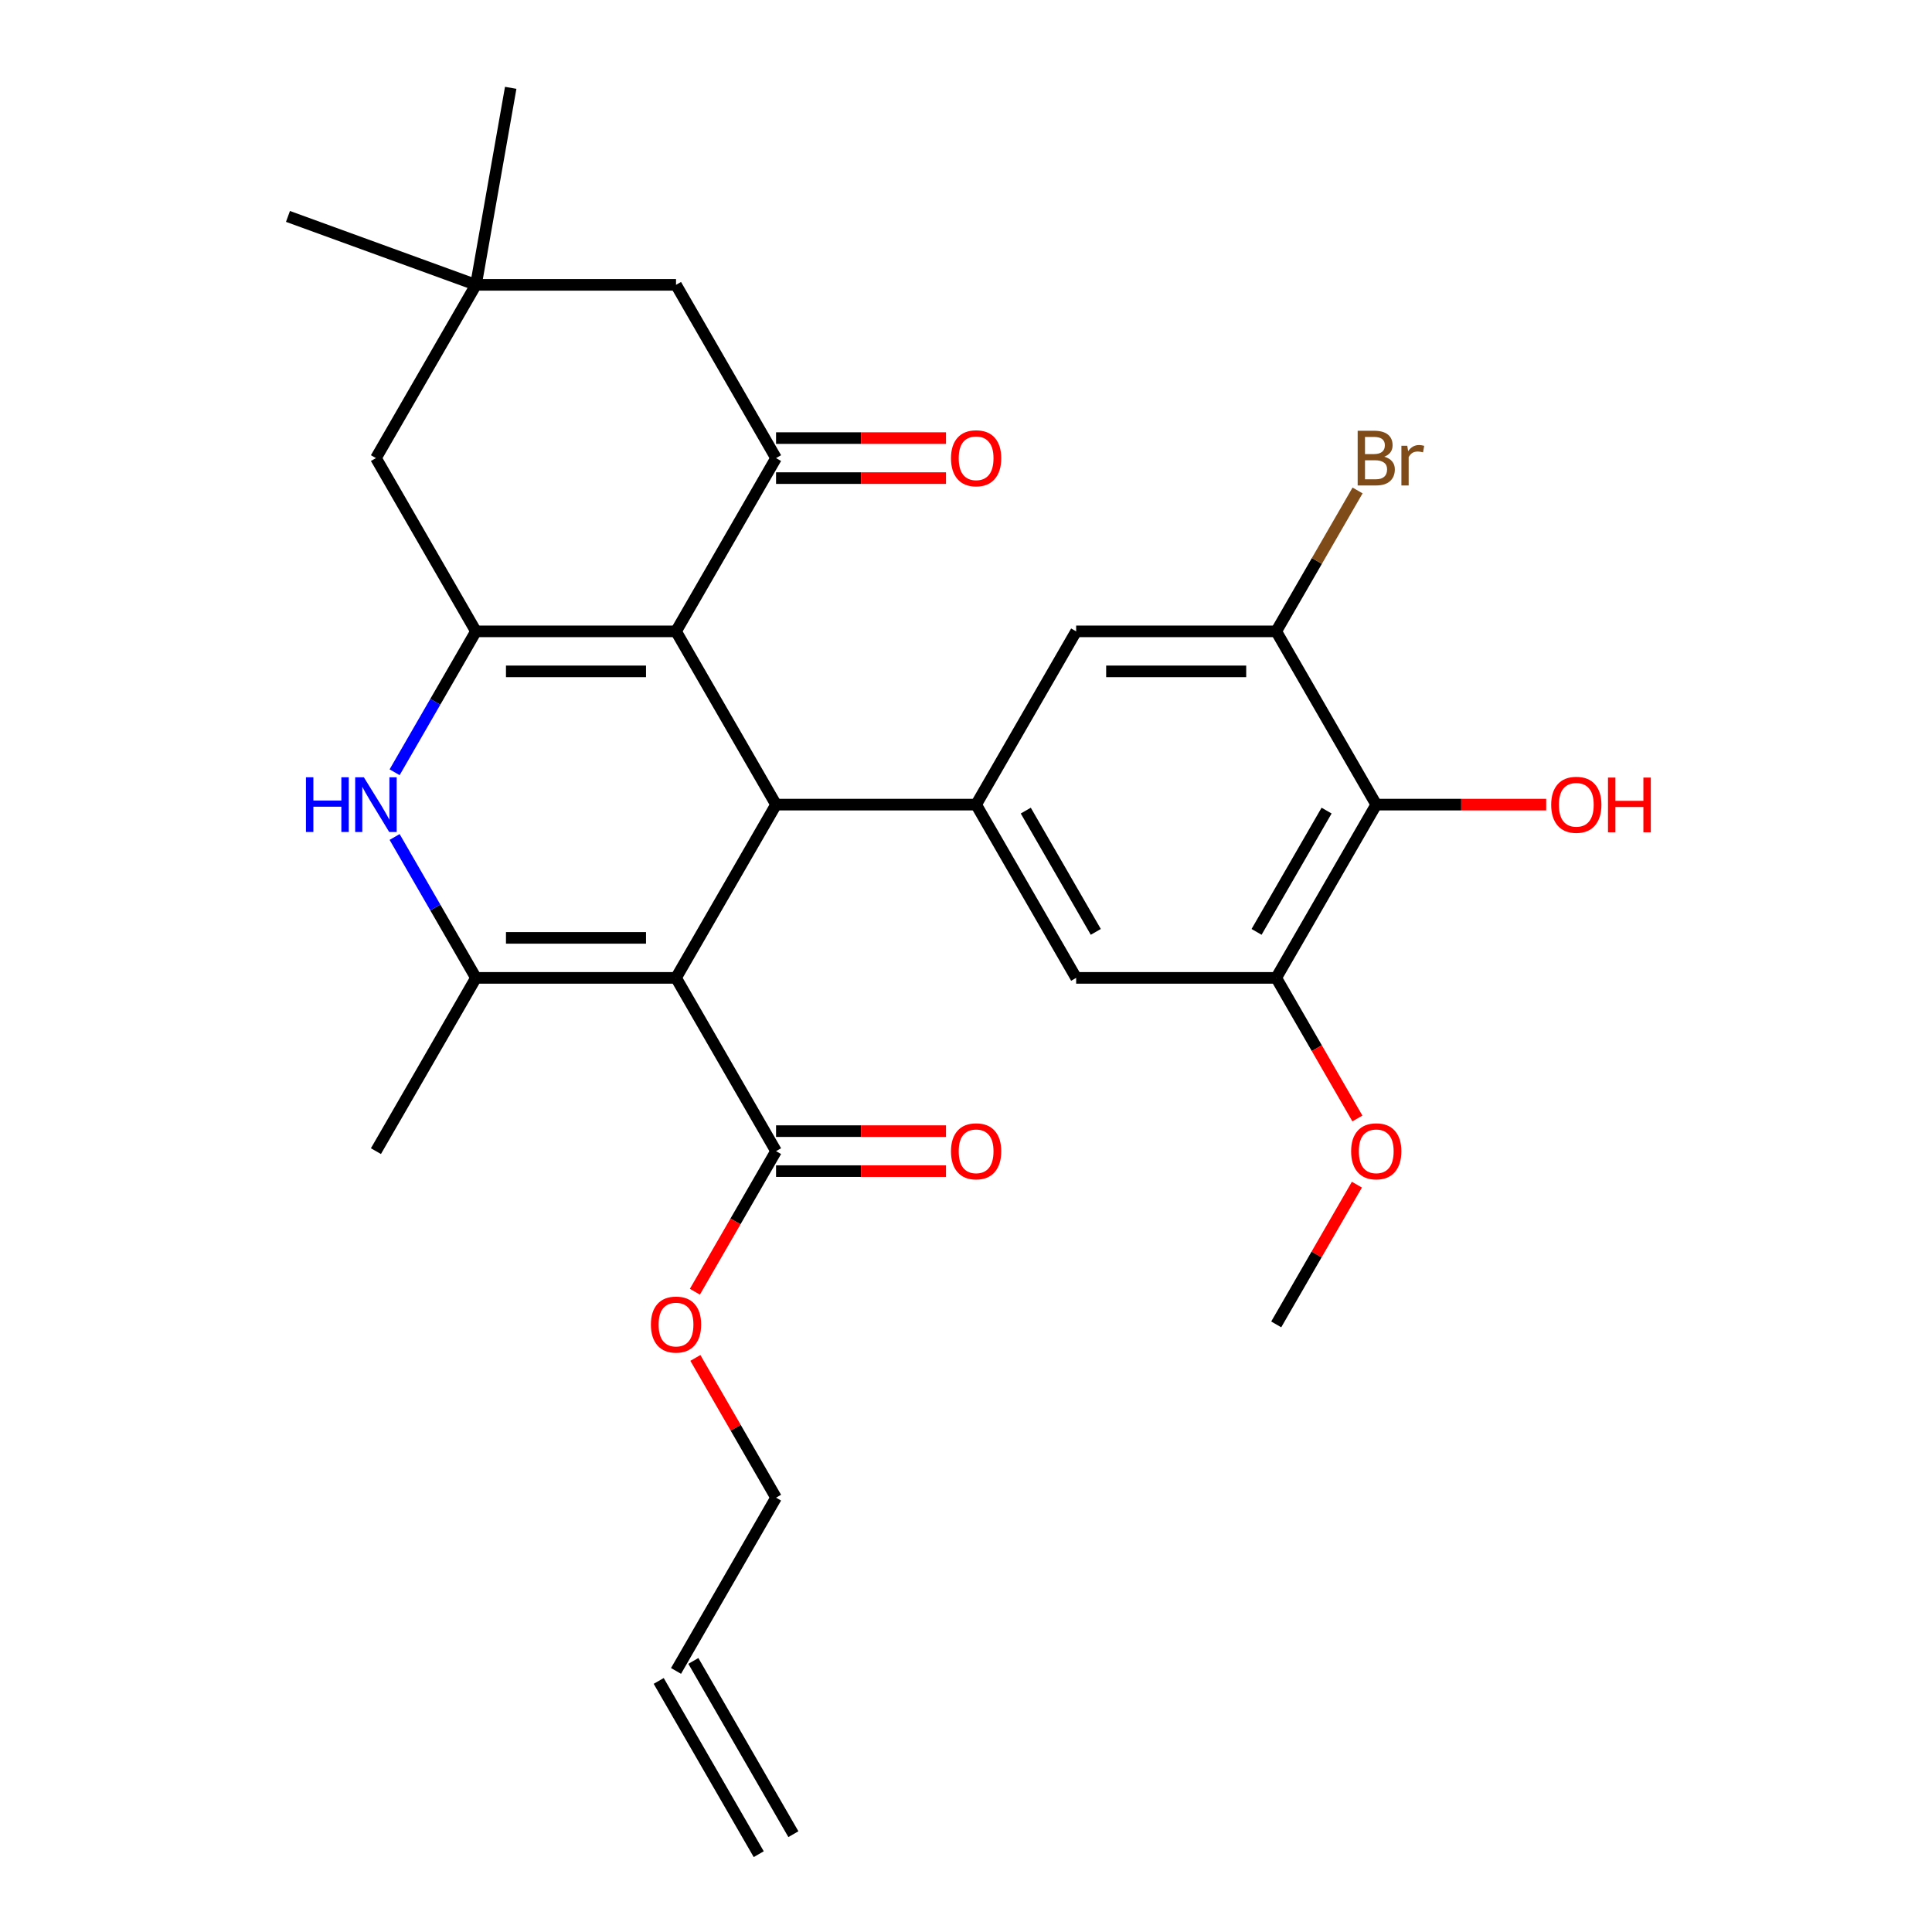 <?xml version='1.0' encoding='iso-8859-1'?>
<svg version='1.1' baseProfile='full'
              xmlns='http://www.w3.org/2000/svg'
                      xmlns:rdkit='http://www.rdkit.org/xml'
                      xmlns:xlink='http://www.w3.org/1999/xlink'
                  xml:space='preserve'
width='1000px' height='1000px' viewBox='0 0 1000 1000'>
<!-- END OF HEADER -->
<rect style='opacity:1.0;fill:#FFFFFF;stroke:none' width='1000' height='1000' x='0' y='0'> </rect>
<path class='bond-1' d='M 349.91,506.15 L 401.686,416.471' style='fill:none;fill-rule:evenodd;stroke:#000000;stroke-width:6px;stroke-linecap:butt;stroke-linejoin:miter;stroke-opacity:1' />
<path class='bond-3' d='M 349.91,506.15 L 246.357,506.15' style='fill:none;fill-rule:evenodd;stroke:#000000;stroke-width:6px;stroke-linecap:butt;stroke-linejoin:miter;stroke-opacity:1' />
<path class='bond-3' d='M 334.377,485.44 L 261.89,485.44' style='fill:none;fill-rule:evenodd;stroke:#000000;stroke-width:6px;stroke-linecap:butt;stroke-linejoin:miter;stroke-opacity:1' />
<path class='bond-7' d='M 349.91,506.15 L 401.686,595.829' style='fill:none;fill-rule:evenodd;stroke:#000000;stroke-width:6px;stroke-linecap:butt;stroke-linejoin:miter;stroke-opacity:1' />
<path class='bond-0' d='M 349.91,326.792 L 401.686,416.471' style='fill:none;fill-rule:evenodd;stroke:#000000;stroke-width:6px;stroke-linecap:butt;stroke-linejoin:miter;stroke-opacity:1' />
<path class='bond-5' d='M 349.91,326.792 L 401.686,237.113' style='fill:none;fill-rule:evenodd;stroke:#000000;stroke-width:6px;stroke-linecap:butt;stroke-linejoin:miter;stroke-opacity:1' />
<path class='bond-29' d='M 349.91,326.792 L 246.357,326.792' style='fill:none;fill-rule:evenodd;stroke:#000000;stroke-width:6px;stroke-linecap:butt;stroke-linejoin:miter;stroke-opacity:1' />
<path class='bond-29' d='M 334.377,347.502 L 261.89,347.502' style='fill:none;fill-rule:evenodd;stroke:#000000;stroke-width:6px;stroke-linecap:butt;stroke-linejoin:miter;stroke-opacity:1' />
<path class='bond-6' d='M 401.686,416.471 L 505.238,416.471' style='fill:none;fill-rule:evenodd;stroke:#000000;stroke-width:6px;stroke-linecap:butt;stroke-linejoin:miter;stroke-opacity:1' />
<path class='bond-2' d='M 246.357,326.792 L 225.304,363.257' style='fill:none;fill-rule:evenodd;stroke:#000000;stroke-width:6px;stroke-linecap:butt;stroke-linejoin:miter;stroke-opacity:1' />
<path class='bond-2' d='M 225.304,363.257 L 204.251,399.722' style='fill:none;fill-rule:evenodd;stroke:#0000FF;stroke-width:6px;stroke-linecap:butt;stroke-linejoin:miter;stroke-opacity:1' />
<path class='bond-13' d='M 246.357,326.792 L 194.581,237.113' style='fill:none;fill-rule:evenodd;stroke:#000000;stroke-width:6px;stroke-linecap:butt;stroke-linejoin:miter;stroke-opacity:1' />
<path class='bond-4' d='M 246.357,506.15 L 225.304,469.685' style='fill:none;fill-rule:evenodd;stroke:#000000;stroke-width:6px;stroke-linecap:butt;stroke-linejoin:miter;stroke-opacity:1' />
<path class='bond-4' d='M 225.304,469.685 L 204.251,433.22' style='fill:none;fill-rule:evenodd;stroke:#0000FF;stroke-width:6px;stroke-linecap:butt;stroke-linejoin:miter;stroke-opacity:1' />
<path class='bond-24' d='M 246.357,506.15 L 194.581,595.829' style='fill:none;fill-rule:evenodd;stroke:#000000;stroke-width:6px;stroke-linecap:butt;stroke-linejoin:miter;stroke-opacity:1' />
<path class='bond-15' d='M 401.686,237.113 L 349.91,147.434' style='fill:none;fill-rule:evenodd;stroke:#000000;stroke-width:6px;stroke-linecap:butt;stroke-linejoin:miter;stroke-opacity:1' />
<path class='bond-16' d='M 401.686,247.468 L 445.668,247.468' style='fill:none;fill-rule:evenodd;stroke:#000000;stroke-width:6px;stroke-linecap:butt;stroke-linejoin:miter;stroke-opacity:1' />
<path class='bond-16' d='M 445.668,247.468 L 489.65,247.468' style='fill:none;fill-rule:evenodd;stroke:#FF0000;stroke-width:6px;stroke-linecap:butt;stroke-linejoin:miter;stroke-opacity:1' />
<path class='bond-16' d='M 401.686,226.758 L 445.668,226.758' style='fill:none;fill-rule:evenodd;stroke:#000000;stroke-width:6px;stroke-linecap:butt;stroke-linejoin:miter;stroke-opacity:1' />
<path class='bond-16' d='M 445.668,226.758 L 489.65,226.758' style='fill:none;fill-rule:evenodd;stroke:#FF0000;stroke-width:6px;stroke-linecap:butt;stroke-linejoin:miter;stroke-opacity:1' />
<path class='bond-11' d='M 505.238,416.471 L 557.015,326.792' style='fill:none;fill-rule:evenodd;stroke:#000000;stroke-width:6px;stroke-linecap:butt;stroke-linejoin:miter;stroke-opacity:1' />
<path class='bond-12' d='M 505.238,416.471 L 557.015,506.15' style='fill:none;fill-rule:evenodd;stroke:#000000;stroke-width:6px;stroke-linecap:butt;stroke-linejoin:miter;stroke-opacity:1' />
<path class='bond-12' d='M 530.941,419.568 L 567.184,482.343' style='fill:none;fill-rule:evenodd;stroke:#000000;stroke-width:6px;stroke-linecap:butt;stroke-linejoin:miter;stroke-opacity:1' />
<path class='bond-17' d='M 401.686,606.184 L 445.668,606.184' style='fill:none;fill-rule:evenodd;stroke:#000000;stroke-width:6px;stroke-linecap:butt;stroke-linejoin:miter;stroke-opacity:1' />
<path class='bond-17' d='M 445.668,606.184 L 489.65,606.184' style='fill:none;fill-rule:evenodd;stroke:#FF0000;stroke-width:6px;stroke-linecap:butt;stroke-linejoin:miter;stroke-opacity:1' />
<path class='bond-17' d='M 401.686,585.474 L 445.668,585.474' style='fill:none;fill-rule:evenodd;stroke:#000000;stroke-width:6px;stroke-linecap:butt;stroke-linejoin:miter;stroke-opacity:1' />
<path class='bond-17' d='M 445.668,585.474 L 489.65,585.474' style='fill:none;fill-rule:evenodd;stroke:#FF0000;stroke-width:6px;stroke-linecap:butt;stroke-linejoin:miter;stroke-opacity:1' />
<path class='bond-22' d='M 401.686,595.829 L 380.679,632.214' style='fill:none;fill-rule:evenodd;stroke:#000000;stroke-width:6px;stroke-linecap:butt;stroke-linejoin:miter;stroke-opacity:1' />
<path class='bond-22' d='M 380.679,632.214 L 359.672,668.599' style='fill:none;fill-rule:evenodd;stroke:#FF0000;stroke-width:6px;stroke-linecap:butt;stroke-linejoin:miter;stroke-opacity:1' />
<path class='bond-8' d='M 712.343,416.471 L 660.567,506.15' style='fill:none;fill-rule:evenodd;stroke:#000000;stroke-width:6px;stroke-linecap:butt;stroke-linejoin:miter;stroke-opacity:1' />
<path class='bond-8' d='M 686.641,419.568 L 650.398,482.343' style='fill:none;fill-rule:evenodd;stroke:#000000;stroke-width:6px;stroke-linecap:butt;stroke-linejoin:miter;stroke-opacity:1' />
<path class='bond-21' d='M 712.343,416.471 L 756.325,416.471' style='fill:none;fill-rule:evenodd;stroke:#000000;stroke-width:6px;stroke-linecap:butt;stroke-linejoin:miter;stroke-opacity:1' />
<path class='bond-21' d='M 756.325,416.471 L 800.307,416.471' style='fill:none;fill-rule:evenodd;stroke:#FF0000;stroke-width:6px;stroke-linecap:butt;stroke-linejoin:miter;stroke-opacity:1' />
<path class='bond-30' d='M 712.343,416.471 L 660.567,326.792' style='fill:none;fill-rule:evenodd;stroke:#000000;stroke-width:6px;stroke-linecap:butt;stroke-linejoin:miter;stroke-opacity:1' />
<path class='bond-9' d='M 660.567,326.792 L 557.015,326.792' style='fill:none;fill-rule:evenodd;stroke:#000000;stroke-width:6px;stroke-linecap:butt;stroke-linejoin:miter;stroke-opacity:1' />
<path class='bond-9' d='M 645.034,347.502 L 572.547,347.502' style='fill:none;fill-rule:evenodd;stroke:#000000;stroke-width:6px;stroke-linecap:butt;stroke-linejoin:miter;stroke-opacity:1' />
<path class='bond-20' d='M 660.567,326.792 L 681.62,290.327' style='fill:none;fill-rule:evenodd;stroke:#000000;stroke-width:6px;stroke-linecap:butt;stroke-linejoin:miter;stroke-opacity:1' />
<path class='bond-20' d='M 681.62,290.327 L 702.673,253.862' style='fill:none;fill-rule:evenodd;stroke:#7F4C19;stroke-width:6px;stroke-linecap:butt;stroke-linejoin:miter;stroke-opacity:1' />
<path class='bond-10' d='M 660.567,506.15 L 557.015,506.15' style='fill:none;fill-rule:evenodd;stroke:#000000;stroke-width:6px;stroke-linecap:butt;stroke-linejoin:miter;stroke-opacity:1' />
<path class='bond-23' d='M 660.567,506.15 L 681.574,542.535' style='fill:none;fill-rule:evenodd;stroke:#000000;stroke-width:6px;stroke-linecap:butt;stroke-linejoin:miter;stroke-opacity:1' />
<path class='bond-23' d='M 681.574,542.535 L 702.581,578.92' style='fill:none;fill-rule:evenodd;stroke:#FF0000;stroke-width:6px;stroke-linecap:butt;stroke-linejoin:miter;stroke-opacity:1' />
<path class='bond-14' d='M 194.581,237.113 L 246.357,147.434' style='fill:none;fill-rule:evenodd;stroke:#000000;stroke-width:6px;stroke-linecap:butt;stroke-linejoin:miter;stroke-opacity:1' />
<path class='bond-25' d='M 246.357,147.434 L 149.05,112.017' style='fill:none;fill-rule:evenodd;stroke:#000000;stroke-width:6px;stroke-linecap:butt;stroke-linejoin:miter;stroke-opacity:1' />
<path class='bond-26' d='M 246.357,147.434 L 264.339,45.455' style='fill:none;fill-rule:evenodd;stroke:#000000;stroke-width:6px;stroke-linecap:butt;stroke-linejoin:miter;stroke-opacity:1' />
<path class='bond-31' d='M 246.357,147.434 L 349.91,147.434' style='fill:none;fill-rule:evenodd;stroke:#000000;stroke-width:6px;stroke-linecap:butt;stroke-linejoin:miter;stroke-opacity:1' />
<path class='bond-18' d='M 349.91,864.866 L 401.686,775.187' style='fill:none;fill-rule:evenodd;stroke:#000000;stroke-width:6px;stroke-linecap:butt;stroke-linejoin:miter;stroke-opacity:1' />
<path class='bond-19' d='M 340.942,870.044 L 392.718,959.723' style='fill:none;fill-rule:evenodd;stroke:#000000;stroke-width:6px;stroke-linecap:butt;stroke-linejoin:miter;stroke-opacity:1' />
<path class='bond-19' d='M 358.878,859.689 L 410.654,949.368' style='fill:none;fill-rule:evenodd;stroke:#000000;stroke-width:6px;stroke-linecap:butt;stroke-linejoin:miter;stroke-opacity:1' />
<path class='bond-27' d='M 359.926,702.857 L 380.806,739.022' style='fill:none;fill-rule:evenodd;stroke:#FF0000;stroke-width:6px;stroke-linecap:butt;stroke-linejoin:miter;stroke-opacity:1' />
<path class='bond-27' d='M 380.806,739.022 L 401.686,775.187' style='fill:none;fill-rule:evenodd;stroke:#000000;stroke-width:6px;stroke-linecap:butt;stroke-linejoin:miter;stroke-opacity:1' />
<path class='bond-28' d='M 702.327,613.178 L 681.447,649.343' style='fill:none;fill-rule:evenodd;stroke:#FF0000;stroke-width:6px;stroke-linecap:butt;stroke-linejoin:miter;stroke-opacity:1' />
<path class='bond-28' d='M 681.447,649.343 L 660.567,685.508' style='fill:none;fill-rule:evenodd;stroke:#000000;stroke-width:6px;stroke-linecap:butt;stroke-linejoin:miter;stroke-opacity:1' />
<path  class='atom-5' d='M 158.361 402.311
L 162.201 402.311
L 162.201 414.351
L 176.681 414.351
L 176.681 402.311
L 180.521 402.311
L 180.521 430.631
L 176.681 430.631
L 176.681 417.551
L 162.201 417.551
L 162.201 430.631
L 158.361 430.631
L 158.361 402.311
' fill='#0000FF'/>
<path  class='atom-5' d='M 188.321 402.311
L 197.601 417.311
Q 198.521 418.791, 200.001 421.471
Q 201.481 424.151, 201.561 424.311
L 201.561 402.311
L 205.321 402.311
L 205.321 430.631
L 201.441 430.631
L 191.481 414.231
Q 190.321 412.311, 189.081 410.111
Q 187.881 407.911, 187.521 407.231
L 187.521 430.631
L 183.841 430.631
L 183.841 402.311
L 188.321 402.311
' fill='#0000FF'/>
<path  class='atom-17' d='M 492.238 237.193
Q 492.238 230.393, 495.598 226.593
Q 498.958 222.793, 505.238 222.793
Q 511.518 222.793, 514.878 226.593
Q 518.238 230.393, 518.238 237.193
Q 518.238 244.073, 514.838 247.993
Q 511.438 251.873, 505.238 251.873
Q 498.998 251.873, 495.598 247.993
Q 492.238 244.113, 492.238 237.193
M 505.238 248.673
Q 509.558 248.673, 511.878 245.793
Q 514.238 242.873, 514.238 237.193
Q 514.238 231.633, 511.878 228.833
Q 509.558 225.993, 505.238 225.993
Q 500.918 225.993, 498.558 228.793
Q 496.238 231.593, 496.238 237.193
Q 496.238 242.913, 498.558 245.793
Q 500.918 248.673, 505.238 248.673
' fill='#FF0000'/>
<path  class='atom-18' d='M 492.238 595.909
Q 492.238 589.109, 495.598 585.309
Q 498.958 581.509, 505.238 581.509
Q 511.518 581.509, 514.878 585.309
Q 518.238 589.109, 518.238 595.909
Q 518.238 602.789, 514.838 606.709
Q 511.438 610.589, 505.238 610.589
Q 498.998 610.589, 495.598 606.709
Q 492.238 602.829, 492.238 595.909
M 505.238 607.389
Q 509.558 607.389, 511.878 604.509
Q 514.238 601.589, 514.238 595.909
Q 514.238 590.349, 511.878 587.549
Q 509.558 584.709, 505.238 584.709
Q 500.918 584.709, 498.558 587.509
Q 496.238 590.309, 496.238 595.909
Q 496.238 601.629, 498.558 604.509
Q 500.918 607.389, 505.238 607.389
' fill='#FF0000'/>
<path  class='atom-21' d='M 716.483 236.393
Q 719.203 237.153, 720.563 238.833
Q 721.963 240.473, 721.963 242.913
Q 721.963 246.833, 719.443 249.073
Q 716.963 251.273, 712.243 251.273
L 702.723 251.273
L 702.723 222.953
L 711.083 222.953
Q 715.923 222.953, 718.363 224.913
Q 720.803 226.873, 720.803 230.473
Q 720.803 234.753, 716.483 236.393
M 706.523 226.153
L 706.523 235.033
L 711.083 235.033
Q 713.883 235.033, 715.323 233.913
Q 716.803 232.753, 716.803 230.473
Q 716.803 226.153, 711.083 226.153
L 706.523 226.153
M 712.243 248.073
Q 715.003 248.073, 716.483 246.753
Q 717.963 245.433, 717.963 242.913
Q 717.963 240.593, 716.323 239.433
Q 714.723 238.233, 711.643 238.233
L 706.523 238.233
L 706.523 248.073
L 712.243 248.073
' fill='#7F4C19'/>
<path  class='atom-21' d='M 728.403 230.713
L 728.843 233.553
Q 731.003 230.353, 734.523 230.353
Q 735.643 230.353, 737.163 230.753
L 736.563 234.113
Q 734.843 233.713, 733.883 233.713
Q 732.203 233.713, 731.083 234.393
Q 730.003 235.033, 729.123 236.593
L 729.123 251.273
L 725.363 251.273
L 725.363 230.713
L 728.403 230.713
' fill='#7F4C19'/>
<path  class='atom-22' d='M 802.896 416.551
Q 802.896 409.751, 806.256 405.951
Q 809.616 402.151, 815.896 402.151
Q 822.176 402.151, 825.536 405.951
Q 828.896 409.751, 828.896 416.551
Q 828.896 423.431, 825.496 427.351
Q 822.096 431.231, 815.896 431.231
Q 809.656 431.231, 806.256 427.351
Q 802.896 423.471, 802.896 416.551
M 815.896 428.031
Q 820.216 428.031, 822.536 425.151
Q 824.896 422.231, 824.896 416.551
Q 824.896 410.991, 822.536 408.191
Q 820.216 405.351, 815.896 405.351
Q 811.576 405.351, 809.216 408.151
Q 806.896 410.951, 806.896 416.551
Q 806.896 422.271, 809.216 425.151
Q 811.576 428.031, 815.896 428.031
' fill='#FF0000'/>
<path  class='atom-22' d='M 832.296 402.471
L 836.136 402.471
L 836.136 414.511
L 850.616 414.511
L 850.616 402.471
L 854.456 402.471
L 854.456 430.791
L 850.616 430.791
L 850.616 417.711
L 836.136 417.711
L 836.136 430.791
L 832.296 430.791
L 832.296 402.471
' fill='#FF0000'/>
<path  class='atom-23' d='M 336.91 685.588
Q 336.91 678.788, 340.27 674.988
Q 343.63 671.188, 349.91 671.188
Q 356.19 671.188, 359.55 674.988
Q 362.91 678.788, 362.91 685.588
Q 362.91 692.468, 359.51 696.388
Q 356.11 700.268, 349.91 700.268
Q 343.67 700.268, 340.27 696.388
Q 336.91 692.508, 336.91 685.588
M 349.91 697.068
Q 354.23 697.068, 356.55 694.188
Q 358.91 691.268, 358.91 685.588
Q 358.91 680.028, 356.55 677.228
Q 354.23 674.388, 349.91 674.388
Q 345.59 674.388, 343.23 677.188
Q 340.91 679.988, 340.91 685.588
Q 340.91 691.308, 343.23 694.188
Q 345.59 697.068, 349.91 697.068
' fill='#FF0000'/>
<path  class='atom-24' d='M 699.343 595.909
Q 699.343 589.109, 702.703 585.309
Q 706.063 581.509, 712.343 581.509
Q 718.623 581.509, 721.983 585.309
Q 725.343 589.109, 725.343 595.909
Q 725.343 602.789, 721.943 606.709
Q 718.543 610.589, 712.343 610.589
Q 706.103 610.589, 702.703 606.709
Q 699.343 602.829, 699.343 595.909
M 712.343 607.389
Q 716.663 607.389, 718.983 604.509
Q 721.343 601.589, 721.343 595.909
Q 721.343 590.349, 718.983 587.549
Q 716.663 584.709, 712.343 584.709
Q 708.023 584.709, 705.663 587.509
Q 703.343 590.309, 703.343 595.909
Q 703.343 601.629, 705.663 604.509
Q 708.023 607.389, 712.343 607.389
' fill='#FF0000'/>
</svg>
